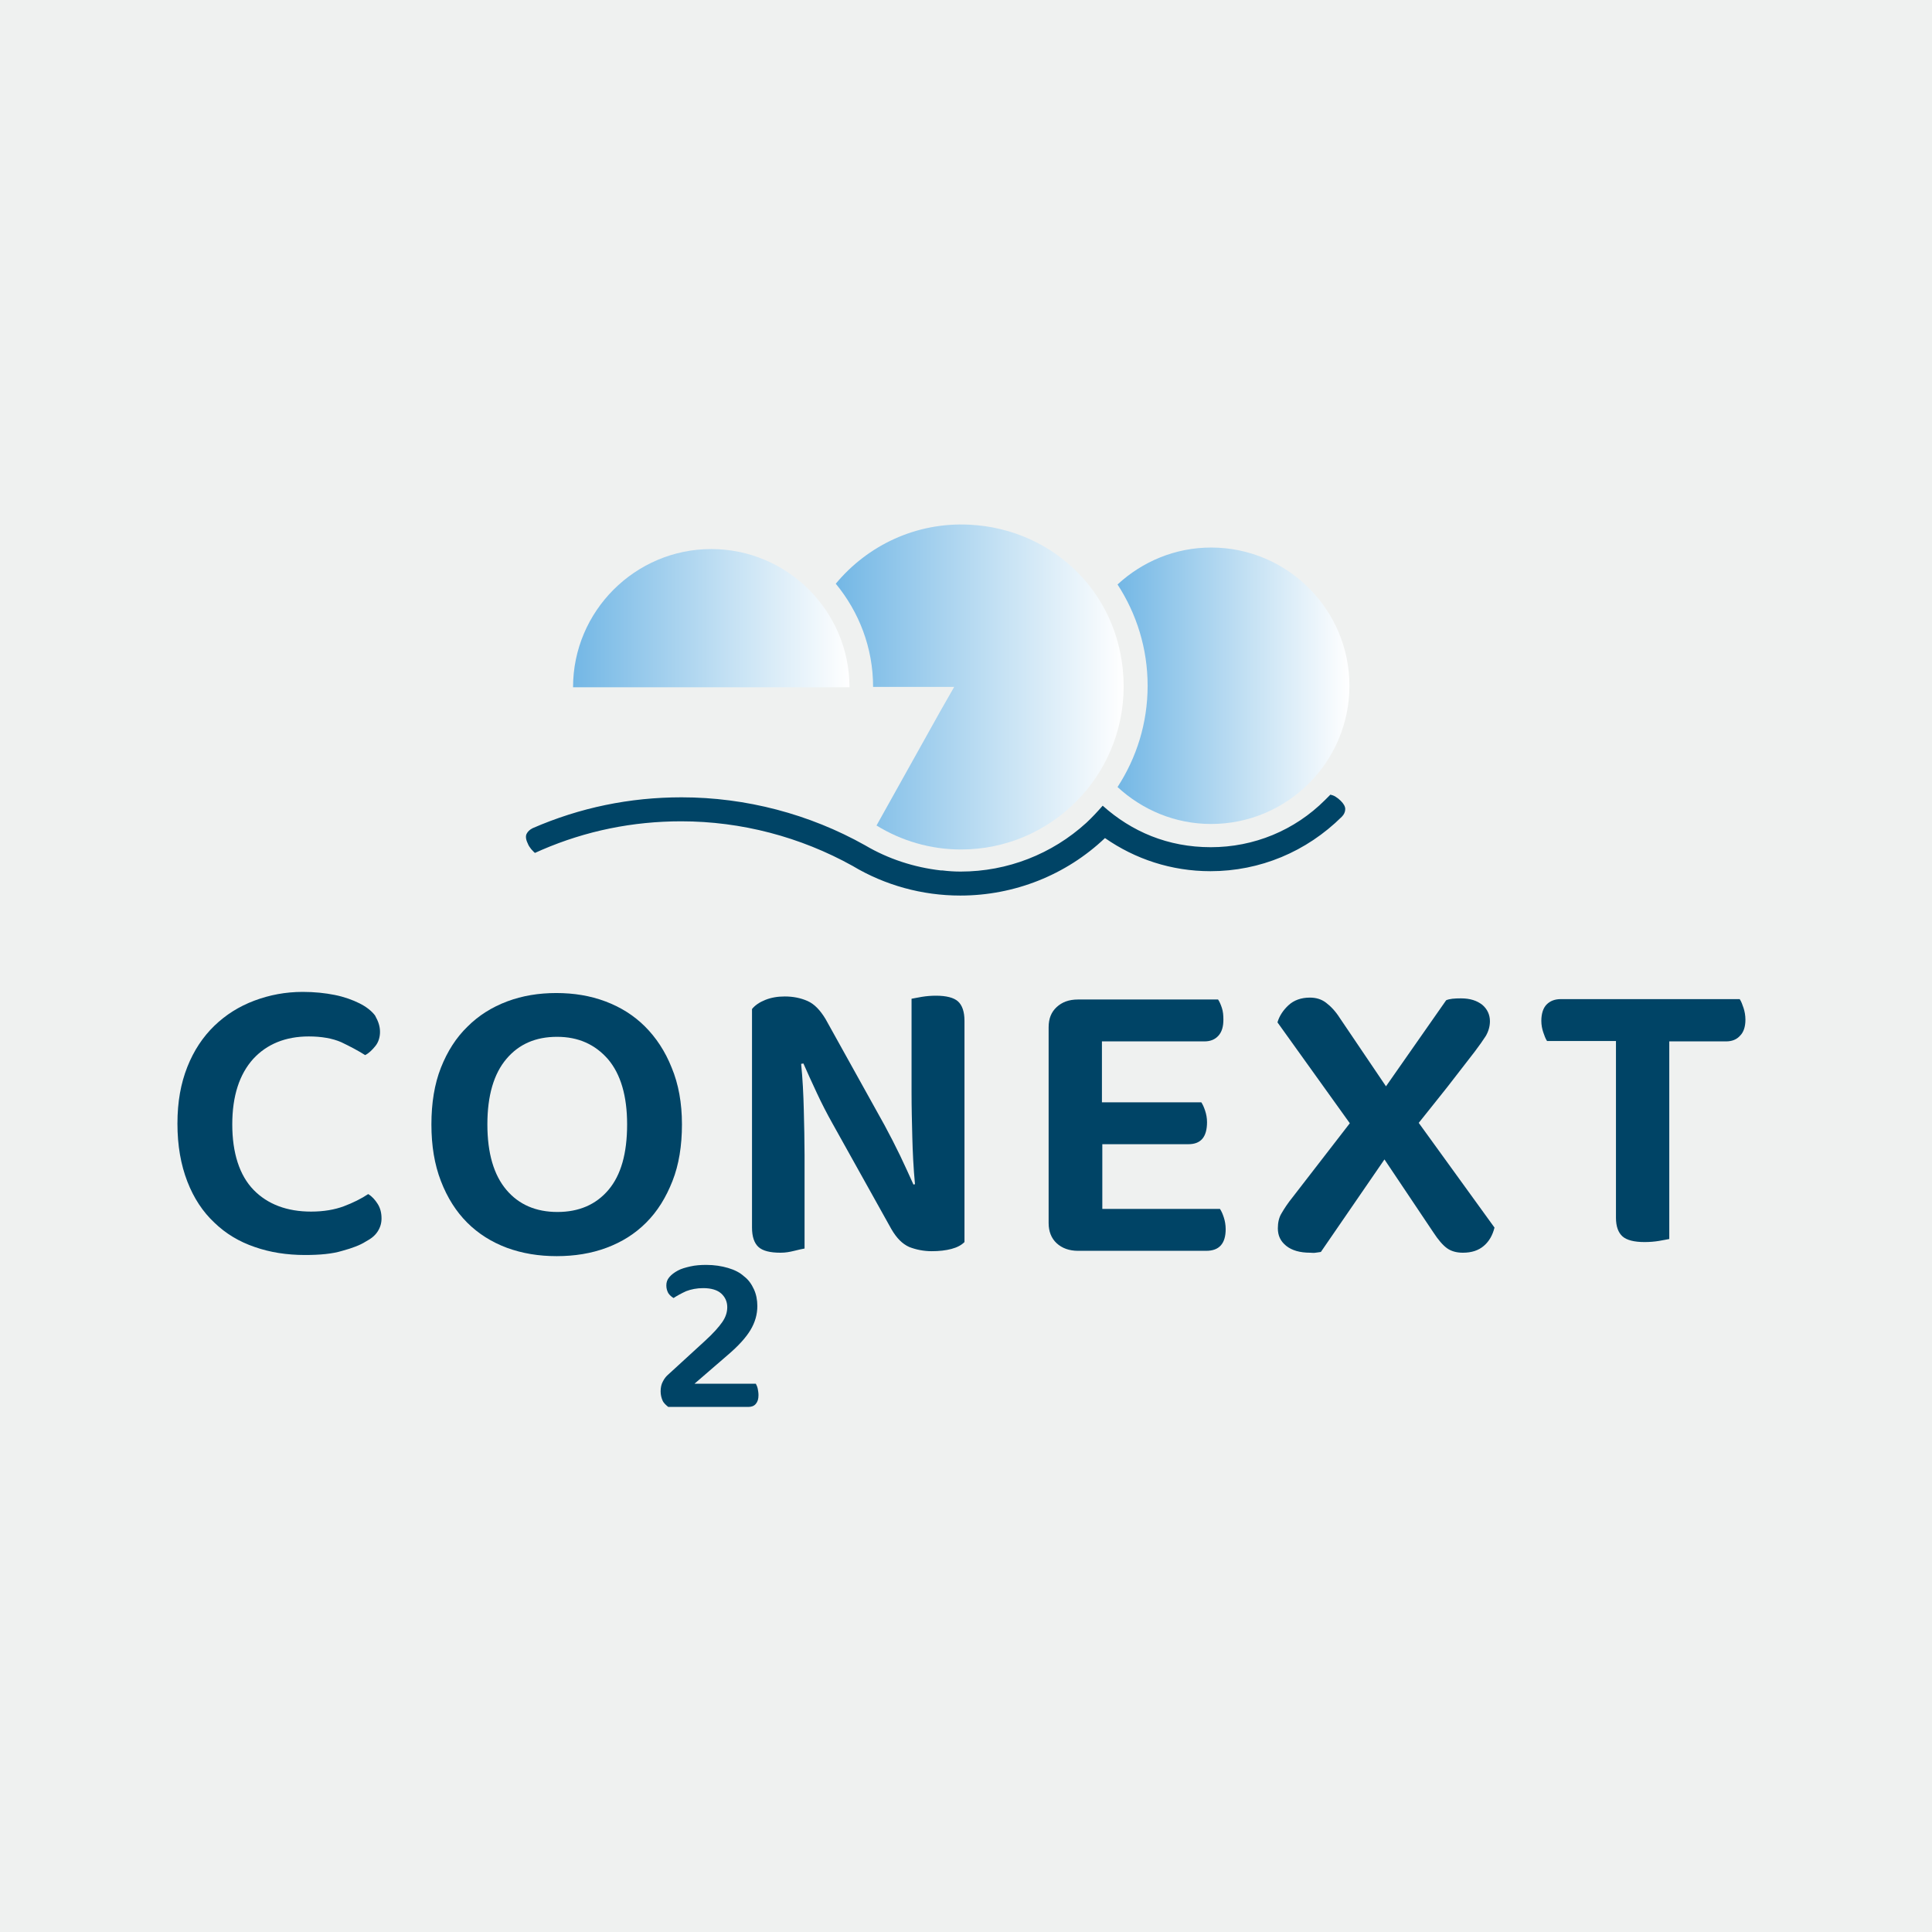 <?xml version="1.0" encoding="utf-8"?>
<!-- Generator: Adobe Illustrator 27.8.1, SVG Export Plug-In . SVG Version: 6.00 Build 0)  -->
<svg version="1.1" id="Co2next_RGB" xmlns="http://www.w3.org/2000/svg" xmlns:xlink="http://www.w3.org/1999/xlink" x="0px"
	 y="0px" viewBox="0 0 507.4 507.4" style="enable-background:new 0 0 507.4 507.4;" xml:space="preserve">
<style type="text/css">
	.st0{fill:#EFF1F0;}
	.st1{fill:#004466;}
	.st2{fill:url(#SVGID_1_);}
	.st3{fill:url(#SVGID_00000073001456147879023180000003374134970396408978_);}
	.st4{fill:url(#SVGID_00000180368233205135269670000006427614774204410252_);}
</style>
<g id="diap_blauw">
	<rect y="0" class="st0" width="507.4" height="507.4"/>
	<g>
		<path class="st1" d="M175.5,339.6c0.4,0.6,0.9,1,1.4,1.3c0.9-0.6,2-1.2,3.3-1.8c1.3-0.5,2.8-0.8,4.5-0.8c2.1,0,3.7,0.5,4.7,1.4
			s1.6,2.1,1.6,3.6c0,1.3-0.4,2.6-1.3,3.9s-2.4,3-4.6,5l-9.5,8.7c-0.6,0.5-1.1,1.1-1.5,1.9c-0.4,0.7-0.6,1.6-0.6,2.6
			c0,0.9,0.2,1.7,0.5,2.4s0.9,1.2,1.5,1.7h21c0.8,0,1.5-0.2,2-0.8s0.7-1.3,0.7-2.3c0-0.6-0.1-1.2-0.2-1.7s-0.3-0.9-0.5-1.3h-16.1
			l8.8-7.6c2.7-2.3,4.7-4.5,5.9-6.5c1.2-2,1.8-4.1,1.8-6.3c0-1.6-0.3-3.1-0.9-4.4s-1.4-2.5-2.6-3.4c-1.1-1-2.5-1.7-4.2-2.2
			s-3.6-0.8-5.7-0.8c-1.5,0-2.9,0.1-4.2,0.4s-2.4,0.6-3.3,1.1c-0.9,0.5-1.6,1-2.2,1.7s-0.8,1.4-0.8,2.2S175.2,339,175.5,339.6"/>
		<g>
			<path class="st1" d="M99.8,271c0,1.4-0.4,2.7-1.2,3.7c-0.8,1-1.7,1.9-2.7,2.4c-1.9-1.2-4-2.3-6.3-3.4c-2.3-1-5.2-1.5-8.5-1.5
				c-6.1,0-11,2-14.6,5.9c-3.6,4-5.5,9.7-5.5,17.2s1.9,13.4,5.6,17.2c3.7,3.8,8.8,5.7,15.1,5.7c3.3,0,6.2-0.5,8.6-1.4
				c2.4-0.9,4.6-2,6.4-3.2c1,0.6,1.8,1.5,2.5,2.6c0.7,1.1,1,2.4,1,3.8c0,1.2-0.3,2.3-1,3.4s-1.7,1.9-3.2,2.7
				c-1.4,0.9-3.5,1.7-6.1,2.4c-2.6,0.8-5.9,1.1-9.8,1.1c-4.8,0-9.2-0.7-13.2-2.1c-4.1-1.4-7.6-3.5-10.6-6.4c-3-2.8-5.4-6.4-7.1-10.8
				s-2.6-9.4-2.6-15.2s0.9-10.6,2.6-14.9s4.1-7.9,7.1-10.8c3-2.9,6.5-5.1,10.5-6.6s8.2-2.3,12.7-2.3c3.1,0,5.9,0.3,8.4,0.8
				s4.7,1.3,6.5,2.2c1.8,0.9,3.2,2,4.1,3.2C99.4,268.3,99.8,269.6,99.8,271L99.8,271z"/>
			<path class="st1" d="M179.1,295.3c0,5.6-0.8,10.6-2.5,14.9c-1.7,4.3-3.9,7.9-6.9,10.9s-6.4,5.1-10.4,6.6s-8.4,2.2-13.1,2.2
				s-9-0.7-13.1-2.2c-4-1.5-7.5-3.7-10.4-6.6c-2.9-2.9-5.2-6.5-6.9-10.9s-2.5-9.3-2.5-14.9s0.8-10.6,2.5-14.9s4-7.9,7-10.8
				c2.9-2.9,6.4-5.1,10.4-6.6c4-1.5,8.3-2.2,12.9-2.2s8.9,0.7,12.9,2.2c4,1.5,7.5,3.7,10.4,6.6c2.9,2.9,5.3,6.5,7,10.8
				C178.2,284.7,179.1,289.7,179.1,295.3L179.1,295.3z M164.7,295.3c0-7.5-1.7-13.2-5-17.1c-3.4-3.9-7.8-5.9-13.4-5.9
				s-10,1.9-13.3,5.8s-5,9.6-5,17.2s1.7,13.3,5,17.2s7.8,5.8,13.4,5.8s10.1-1.9,13.4-5.8C163.1,308.6,164.7,302.9,164.7,295.3
				L164.7,295.3z"/>
			<path class="st1" d="M205,329c-2.8,0-4.7-0.5-5.8-1.5s-1.7-2.7-1.7-5.1V265c0.8-1,2-1.8,3.5-2.4c1.5-0.6,3.2-0.9,5.1-0.9
				c2.2,0,4.2,0.4,6,1.2c1.8,0.8,3.3,2.4,4.7,4.7l15.5,27.9c1.4,2.6,2.8,5.3,4.1,8c1.3,2.8,2.5,5.3,3.5,7.6l0.4-0.1
				c-0.4-4.2-0.6-8.4-0.7-12.3s-0.2-7.9-0.2-11.8v-24.6c0.6-0.1,1.5-0.3,2.7-0.5c1.2-0.2,2.5-0.3,3.7-0.3c2.7,0,4.7,0.5,5.8,1.5
				c1.1,1,1.7,2.7,1.7,5.1v58.1c-0.8,0.8-1.9,1.4-3.4,1.8c-1.5,0.4-3.2,0.6-5.2,0.6c-2.1,0-4.1-0.4-5.9-1.1
				c-1.8-0.8-3.3-2.3-4.7-4.7l-15.5-27.8c-1.4-2.5-2.8-5.2-4.1-8s-2.5-5.4-3.5-7.7l-0.6,0.1c0.4,3.9,0.6,8,0.7,12.1
				c0.1,4.1,0.2,8.1,0.2,11.8v24.6c-0.6,0.1-1.5,0.3-2.7,0.6S206.3,329,205,329L205,329z"/>
			<path class="st1" d="M277.5,326.5c-1.4-1.3-2.1-3.1-2.1-5.3v-51.4c0-2.3,0.7-4,2.1-5.3c1.4-1.3,3.2-2,5.6-2h36.8
				c0.4,0.6,0.7,1.3,1,2.2c0.3,0.9,0.4,1.9,0.4,3.1c0,1.8-0.4,3.2-1.3,4.2c-0.9,1-2.1,1.5-3.7,1.5h-26.9v16h26.1
				c0.4,0.6,0.7,1.3,1,2.2s0.5,1.9,0.5,3c0,3.9-1.6,5.8-4.9,5.8h-22.6v17h30.9c0.4,0.6,0.7,1.3,1,2.2s0.5,2,0.5,3.1
				c0,3.8-1.7,5.7-5.1,5.7h-33.7C280.8,328.5,278.9,327.8,277.5,326.5L277.5,326.5z"/>
			<path class="st1" d="M363.6,304.5l-16.7,24.3c-0.4,0.1-0.9,0.1-1.4,0.2s-0.9,0-1.4,0c-2.7,0-4.8-0.6-6.3-1.8s-2.2-2.7-2.2-4.6
				c0-1.5,0.3-2.9,1-4c0.7-1.2,1.6-2.6,2.9-4.2l15-19.4l-19-26.5c0.5-1.7,1.5-3.2,2.9-4.5s3.3-2,5.6-2c1.6,0,3,0.4,4.2,1.3
				c1.2,0.9,2.5,2.2,3.7,4.1l12.1,17.9l15.8-22.6c0.9-0.4,2.2-0.5,3.9-0.5c2.4,0,4.2,0.6,5.6,1.7c1.3,1.1,2,2.6,2,4.3
				c0,1.4-0.4,2.7-1.1,3.9c-0.7,1.1-1.7,2.5-2.9,4.1c-2.4,3.1-4.8,6.2-7.2,9.3c-2.5,3.1-4.9,6.2-7.5,9.4l19.9,27.5
				c-0.5,2-1.4,3.6-2.8,4.8s-3.2,1.8-5.5,1.8c-1.7,0-3.1-0.4-4.2-1.2c-1.1-0.8-2.3-2.2-3.6-4.2L363.6,304.5L363.6,304.5z"/>
			<path class="st1" d="M457.9,264.7c0.3,0.9,0.5,2,0.5,3.1c0,1.9-0.5,3.3-1.4,4.2c-0.9,1-2.1,1.5-3.7,1.5h-14.9v51.9
				c-0.6,0.1-1.5,0.3-2.7,0.5s-2.5,0.3-3.8,0.3c-2.7,0-4.7-0.5-5.8-1.5c-1.1-1-1.7-2.6-1.7-4.9v-46.4h-18.1c-0.4-0.6-0.7-1.4-1-2.3
				c-0.3-0.9-0.5-1.9-0.5-3c0-1.9,0.5-3.4,1.4-4.3c0.9-0.9,2.1-1.4,3.7-1.4h47C457.3,263,457.6,263.8,457.9,264.7L457.9,264.7z"/>
		</g>
		<path class="st1" d="M352.1,210.3c-0.4-0.4-0.9-0.8-1.4-1.1s-0.9-0.4-1.3-0.5l-1.4,1.4l0,0c-8,8-18.7,12.4-30,12.4
			s-20.8-4.1-28.4-10.9c-1.4,1.6-2.8,3.1-4.3,4.5c0,0,0,0,0,0c-9,8.2-20.7,12.8-33,12.8c-1.6,0-3.2-0.1-4.8-0.3c-0.1,0-0.3,0-0.4,0
			c-7-0.8-13.8-3-19.9-6.6l0,0c-14.6-8.2-31.3-12.6-48.2-12.6c-13.6,0-26.7,2.7-39.1,8.1l0,0h0c-0.8,0.4-1.3,0.9-1.6,1.5
			s-0.2,1.5,0.3,2.5c0.2,0.6,0.6,1.1,0.9,1.5c0.4,0.4,0.7,0.8,1,1l1.8-0.8l0,0c11.6-5,23.9-7.5,36.6-7.5c15.8,0,31.3,4.1,45,11.7
			c8.5,5.1,18.3,7.8,28.3,7.8c14.2,0,27.8-5.4,38-15.1c7.9,5.5,17.4,8.7,27.7,8.7c13,0,25.2-5.1,34.5-14.3l0,0v0
			c0.6-0.6,0.9-1.3,0.9-2S352.9,211.1,352.1,210.3L352.1,210.3z"/>
	</g>
	<g>
		
			<linearGradient id="SVGID_1_" gradientUnits="userSpaceOnUse" x1="150.56" y1="345.89" x2="223.1" y2="345.89" gradientTransform="matrix(1 0 0 -1 0 508.221)">
			<stop  offset="0" style="stop-color:#73B7E5"/>
			<stop  offset="0.58" style="stop-color:#C6E2F4"/>
			<stop  offset="1" style="stop-color:#FFFFFF"/>
		</linearGradient>
		<path class="st2" d="M223.1,180.5c0-20-16.3-36.3-36.3-36.3s-36.3,16.3-36.3,36.3H223.1z"/>
		
			<linearGradient id="SVGID_00000001635514343579419950000010895744874314731662_" gradientUnits="userSpaceOnUse" x1="219.55" y1="327.762" x2="295.16" y2="327.762" gradientTransform="matrix(1 0 0 -1 0 508.221)">
			<stop  offset="0" style="stop-color:#73B7E5"/>
			<stop  offset="0.58" style="stop-color:#C6E2F4"/>
			<stop  offset="1" style="stop-color:#FFFFFF"/>
		</linearGradient>
		<path style="fill:url(#SVGID_00000001635514343579419950000010895744874314731662_);" d="M254.6,137.8
			c-14.1-0.7-26.8,5.5-35.1,15.5c6.1,7.4,9.8,16.8,9.8,27.1h21.3l-3.6,6.3c-5.6,10-11.2,20.1-16.8,30.1c6.5,4,14.1,6.3,22.2,6.3
			c23.6,0,42.7-19.2,42.7-42.8S277.1,138.9,254.6,137.8L254.6,137.8z"/>
		
			<linearGradient id="SVGID_00000168811086968572051400000016512242171002452912_" gradientUnits="userSpaceOnUse" x1="293.51" y1="328.161" x2="354.4" y2="328.161" gradientTransform="matrix(1 0 0 -1 0 508.221)">
			<stop  offset="0" style="stop-color:#73B7E5"/>
			<stop  offset="0.58" style="stop-color:#C6E2F4"/>
			<stop  offset="1" style="stop-color:#FFFFFF"/>
		</linearGradient>
		<path style="fill:url(#SVGID_00000168811086968572051400000016512242171002452912_);" d="M318.1,143.8c-9.5,0-18.1,3.7-24.6,9.7
			c5,7.7,7.9,16.8,7.9,26.6s-2.9,18.9-7.9,26.6c6.5,6,15.1,9.7,24.6,9.7c20,0,36.3-16.3,36.3-36.3S338.1,143.8,318.1,143.8z"/>
	</g>
</g>
</svg>
